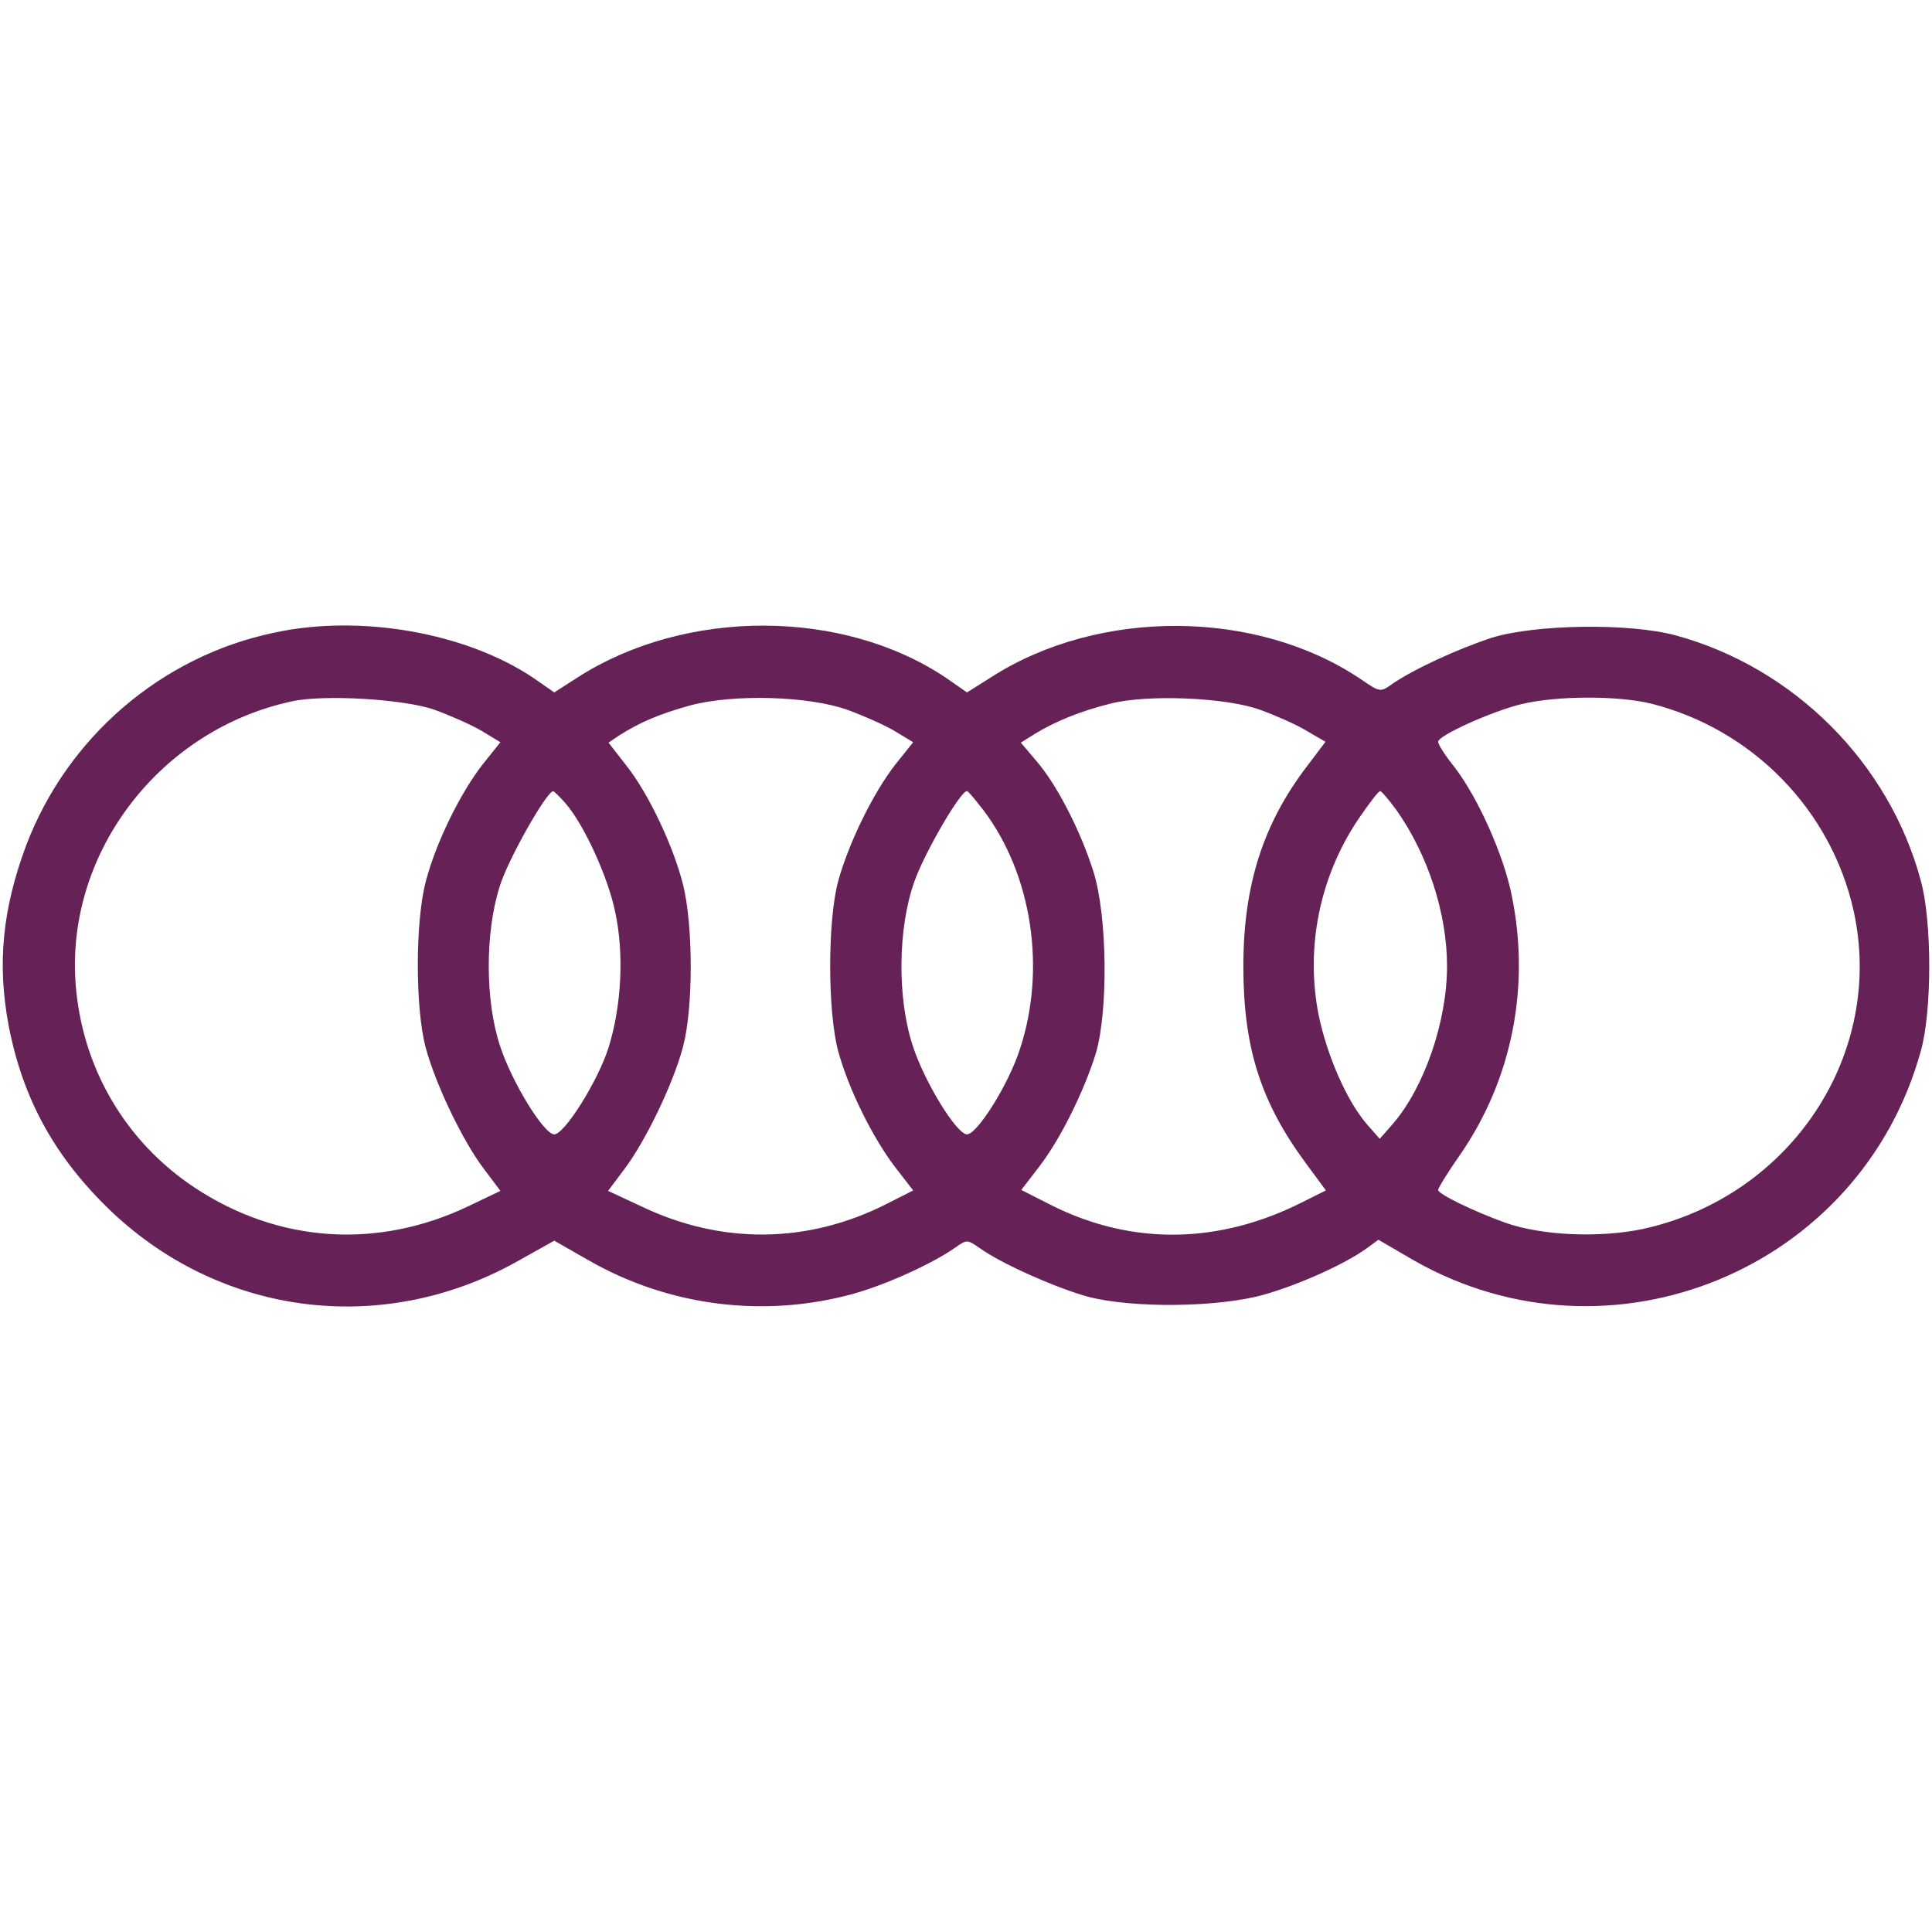 <?xml version="1.0" encoding="utf-8"?>
<!-- Generator: Adobe Illustrator 25.2.3, SVG Export Plug-In . SVG Version: 6.00 Build 0)  -->
<svg version="1.1" id="katman_1" xmlns="http://www.w3.org/2000/svg" xmlns:xlink="http://www.w3.org/1999/xlink" x="0px" y="0px"
	 viewBox="0 0 1030.5 1030.5" style="enable-background:new 0 0 1030.5 1030.5;" xml:space="preserve">
<style type="text/css">
	.st0{fill:#662256;}
</style>
<g transform="translate(0,500) scale(0.1,-0.1)">
	<path class="st0" d="M1460.6,1625c-603-126.8-1103.2-560-1321-1134.3C12.8,150.9-15.9-141,46.3-471.3
		c76.6-394.9,248.9-705.9,550.4-993.1c595.9-562.4,1462.1-665.3,2180.1-253.7l179.5,100.5l184.3-105.3
		c430.7-246.5,940.5-308.7,1414.3-177.1c177.1,50.3,414,157.9,538.4,244.1c64.6,45.5,64.6,45.5,134-2.4
		c112.5-81.4,409.2-213,576.7-258.4c236.9-62.2,698.8-57.4,940.5,12c184.3,52.6,426,160.3,545.6,246.5l62.2,45.5l189.1-110.1
		c1050.5-598.3,2383.5-47.9,2704.1,1117.5c59.8,210.6,59.8,691.6,0,907c-167.5,627-674.8,1136.7-1306.6,1309
		c-246.5,67-746.6,59.8-981.1-12c-181.9-59.8-416.4-167.5-531.3-246.5c-64.6-45.5-64.6-45.5-169.9,26.3
		c-555.2,373.3-1395.1,378.1-1969.5,9.6l-129.2-81.4l-110.1,76.6c-550.4,370.9-1388,373.3-1964.7,4.8l-126.8-81.4l-110.1,76.6
		C2487.2,1625,1922.4,1725.6,1460.6,1625z M2319.7,1213.4c79-28.7,189.1-76.6,246.5-110.1l102.9-62.2l-95.7-119.7
		c-117.3-150.8-246.5-411.6-301.5-619.8c-57.4-213-57.4-674.8-2.4-885.4c52.6-198.6,201-507.3,313.5-653.3l86.1-114.9l-169.9-81.4
		c-485.8-232.1-1014.6-196.2-1459.8,98.1C666.1-1088.7,433.9-689,402.8-239.1c-47.9,696.4,452.3,1347.3,1153.4,1498
		C1726.2,1297.2,2161.7,1270.9,2319.7,1213.4z M4521.3,1213.4c79-28.7,189-76.6,246.5-110.1l102.9-62.2l-95.7-119.7
		c-117.3-150.8-246.5-414-303.9-619.8c-57.4-213-57.4-696.4,0-909.4c55-201,181.9-457.1,301.5-615l98.1-126.8l-146-74.2
		c-418.8-210.6-878.2-215.4-1306.6-9.6l-174.7,81.4l86.1,114.9c112.5,148.4,260.8,454.7,313.5,653.3c55,205.8,55,646.1,0,866.3
		c-52.6,208.2-184.3,485.8-303.9,636.5l-93.3,119.7l52.6,35.9c112.5,71.8,217.8,117.3,382.9,162.7
		C3913.4,1299.6,4315.5,1287.6,4521.3,1213.4z M6722.9,1213.4c79-28.7,189-76.6,244.1-110.1l102.9-59.8l-95.7-126.8
		C6737.2,608,6631.9,277.8,6631.9-153c0-433.1,90.9-722.7,332.6-1050.5l107.7-146l-124.4-62.2c-445.1-224.9-907-232.1-1335.3-19.1
		l-165.1,83.8l95.7,124.4c112.5,146,239.3,402,301.5,603c67,224.9,62.2,732.3-12,969.2c-69.4,220.2-196.2,466.6-306.3,593.5
		l-81.4,95.7l76.6,47.9c110.1,67,246.5,122,402,160.3C6117.4,1297.2,6541,1280.5,6722.9,1213.4z M8807.2,1246.9
		c540.8-136.4,959.6-567.2,1079.3-1103.2c169.9-765.8-335-1526.8-1124.7-1699.1c-229.7-47.9-536-35.9-732.3,33.5
		c-167.5,59.8-359,153.2-359,174.7c0,9.6,52.6,95.7,119.7,191.4c275.2,399.6,373.3,895,272.8,1380.8
		c-43.1,215.4-179.5,519.3-303.9,682c-50.3,62.2-88.5,122-88.5,136.4c0,33.5,287.2,162.7,445.1,201
		C8304.7,1290,8632.5,1290,8807.2,1246.9z M3016,715.7c98.1-112.5,227.3-392.5,265.6-581.5c47.9-222.6,33.5-500.1-35.9-722.7
		c-57.4-179.5-234.5-461.9-289.6-461.9c-55,0-227.3,280-289.6,473.8c-79,239.3-79,600.7-2.4,844.7
		c40.7,138.8,251.3,512.1,287.2,512.1C2953.8,780.3,2984.9,751.6,3016,715.7z M5246.3,677.4c258.4-342.2,335-847.1,193.8-1273.1
		c-59.8-186.7-227.3-454.7-282.4-454.7s-227.3,280-289.6,473.8c-83.8,256.1-79,629.4,9.6,875.9c55,155.5,246.5,483.4,280,481
		C5165,780.3,5203.3,732.4,5246.3,677.4z M7447.9,679.8c167.5-236.9,270.4-550.4,270.4-832.8c0-296.7-122-648.5-289.6-842.3
		l-69.4-79l-69.4,79c-105.3,122-210.6,361.3-256.1,579.1c-71.8,361.3,4.8,739.4,210.6,1045.8c57.4,83.8,107.7,150.8,117.3,150.8
		C7369,780.3,7407.3,734.8,7447.9,679.8z"/>
</g>
</svg>
